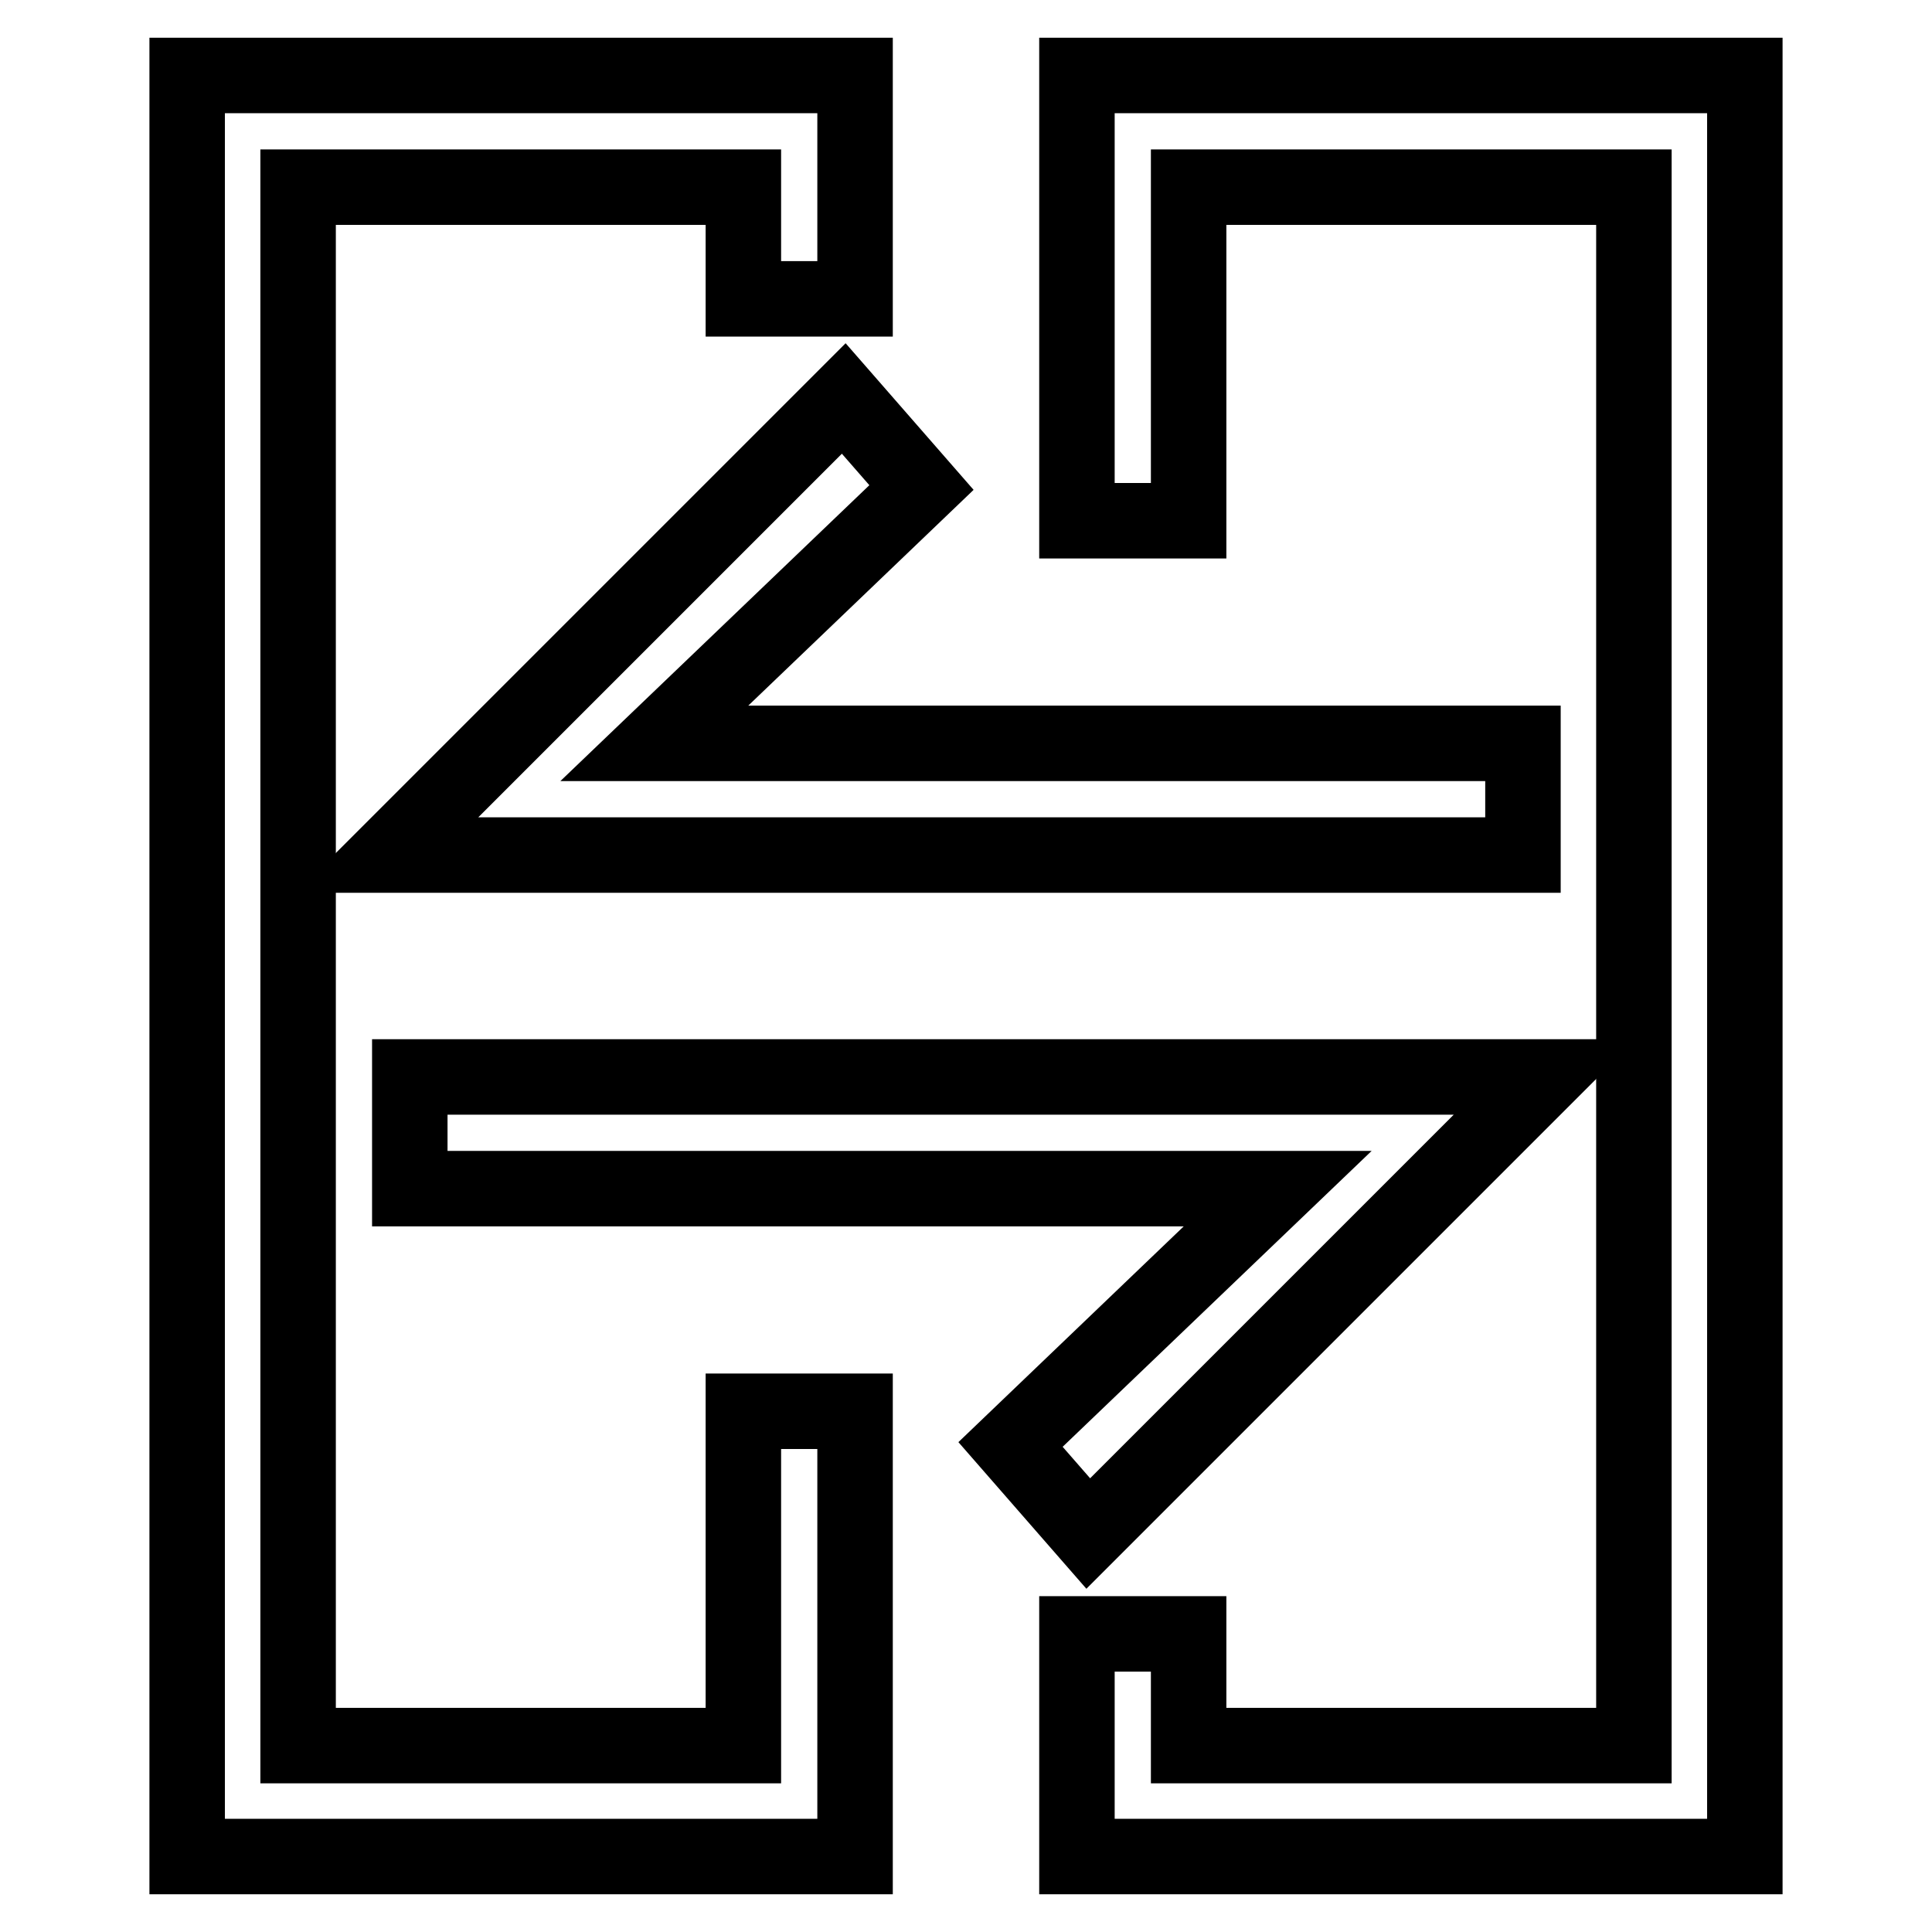 <?xml version="1.0" encoding="utf-8"?>
<!-- Svg Vector Icons : http://www.onlinewebfonts.com/icon -->
<!DOCTYPE svg PUBLIC "-//W3C//DTD SVG 1.1//EN" "http://www.w3.org/Graphics/SVG/1.1/DTD/svg11.dtd">
<svg version="1.1" xmlns="http://www.w3.org/2000/svg" xmlns:xlink="http://www.w3.org/1999/xlink" x="0px" y="0px" viewBox="0 0 256 256" enable-background="new 0 0 256 256" xml:space="preserve">
<g> <path stroke-width="10" fill-opacity="0" stroke="#000000"  d="M142.7,10v59h14.8V24.8h59v206.5h-59v-14.8h-14.8V246h88.5V10L142.7,10z M98.5,231.3h-59V24.8h59v14.8h14.8 V10H24.8v236h88.5v-59H98.5L98.5,231.3z"/> <path stroke-width="10" fill-opacity="0" stroke="#000000"  d="M111.8,52.8l-60.5,60.5h150.5V98.5H86.7l35.4-33.9L111.8,52.8z M144.2,203.2l60.5-60.5H54.3v14.8h115 l-35.4,33.9L144.2,203.2z"/></g>
</svg>
